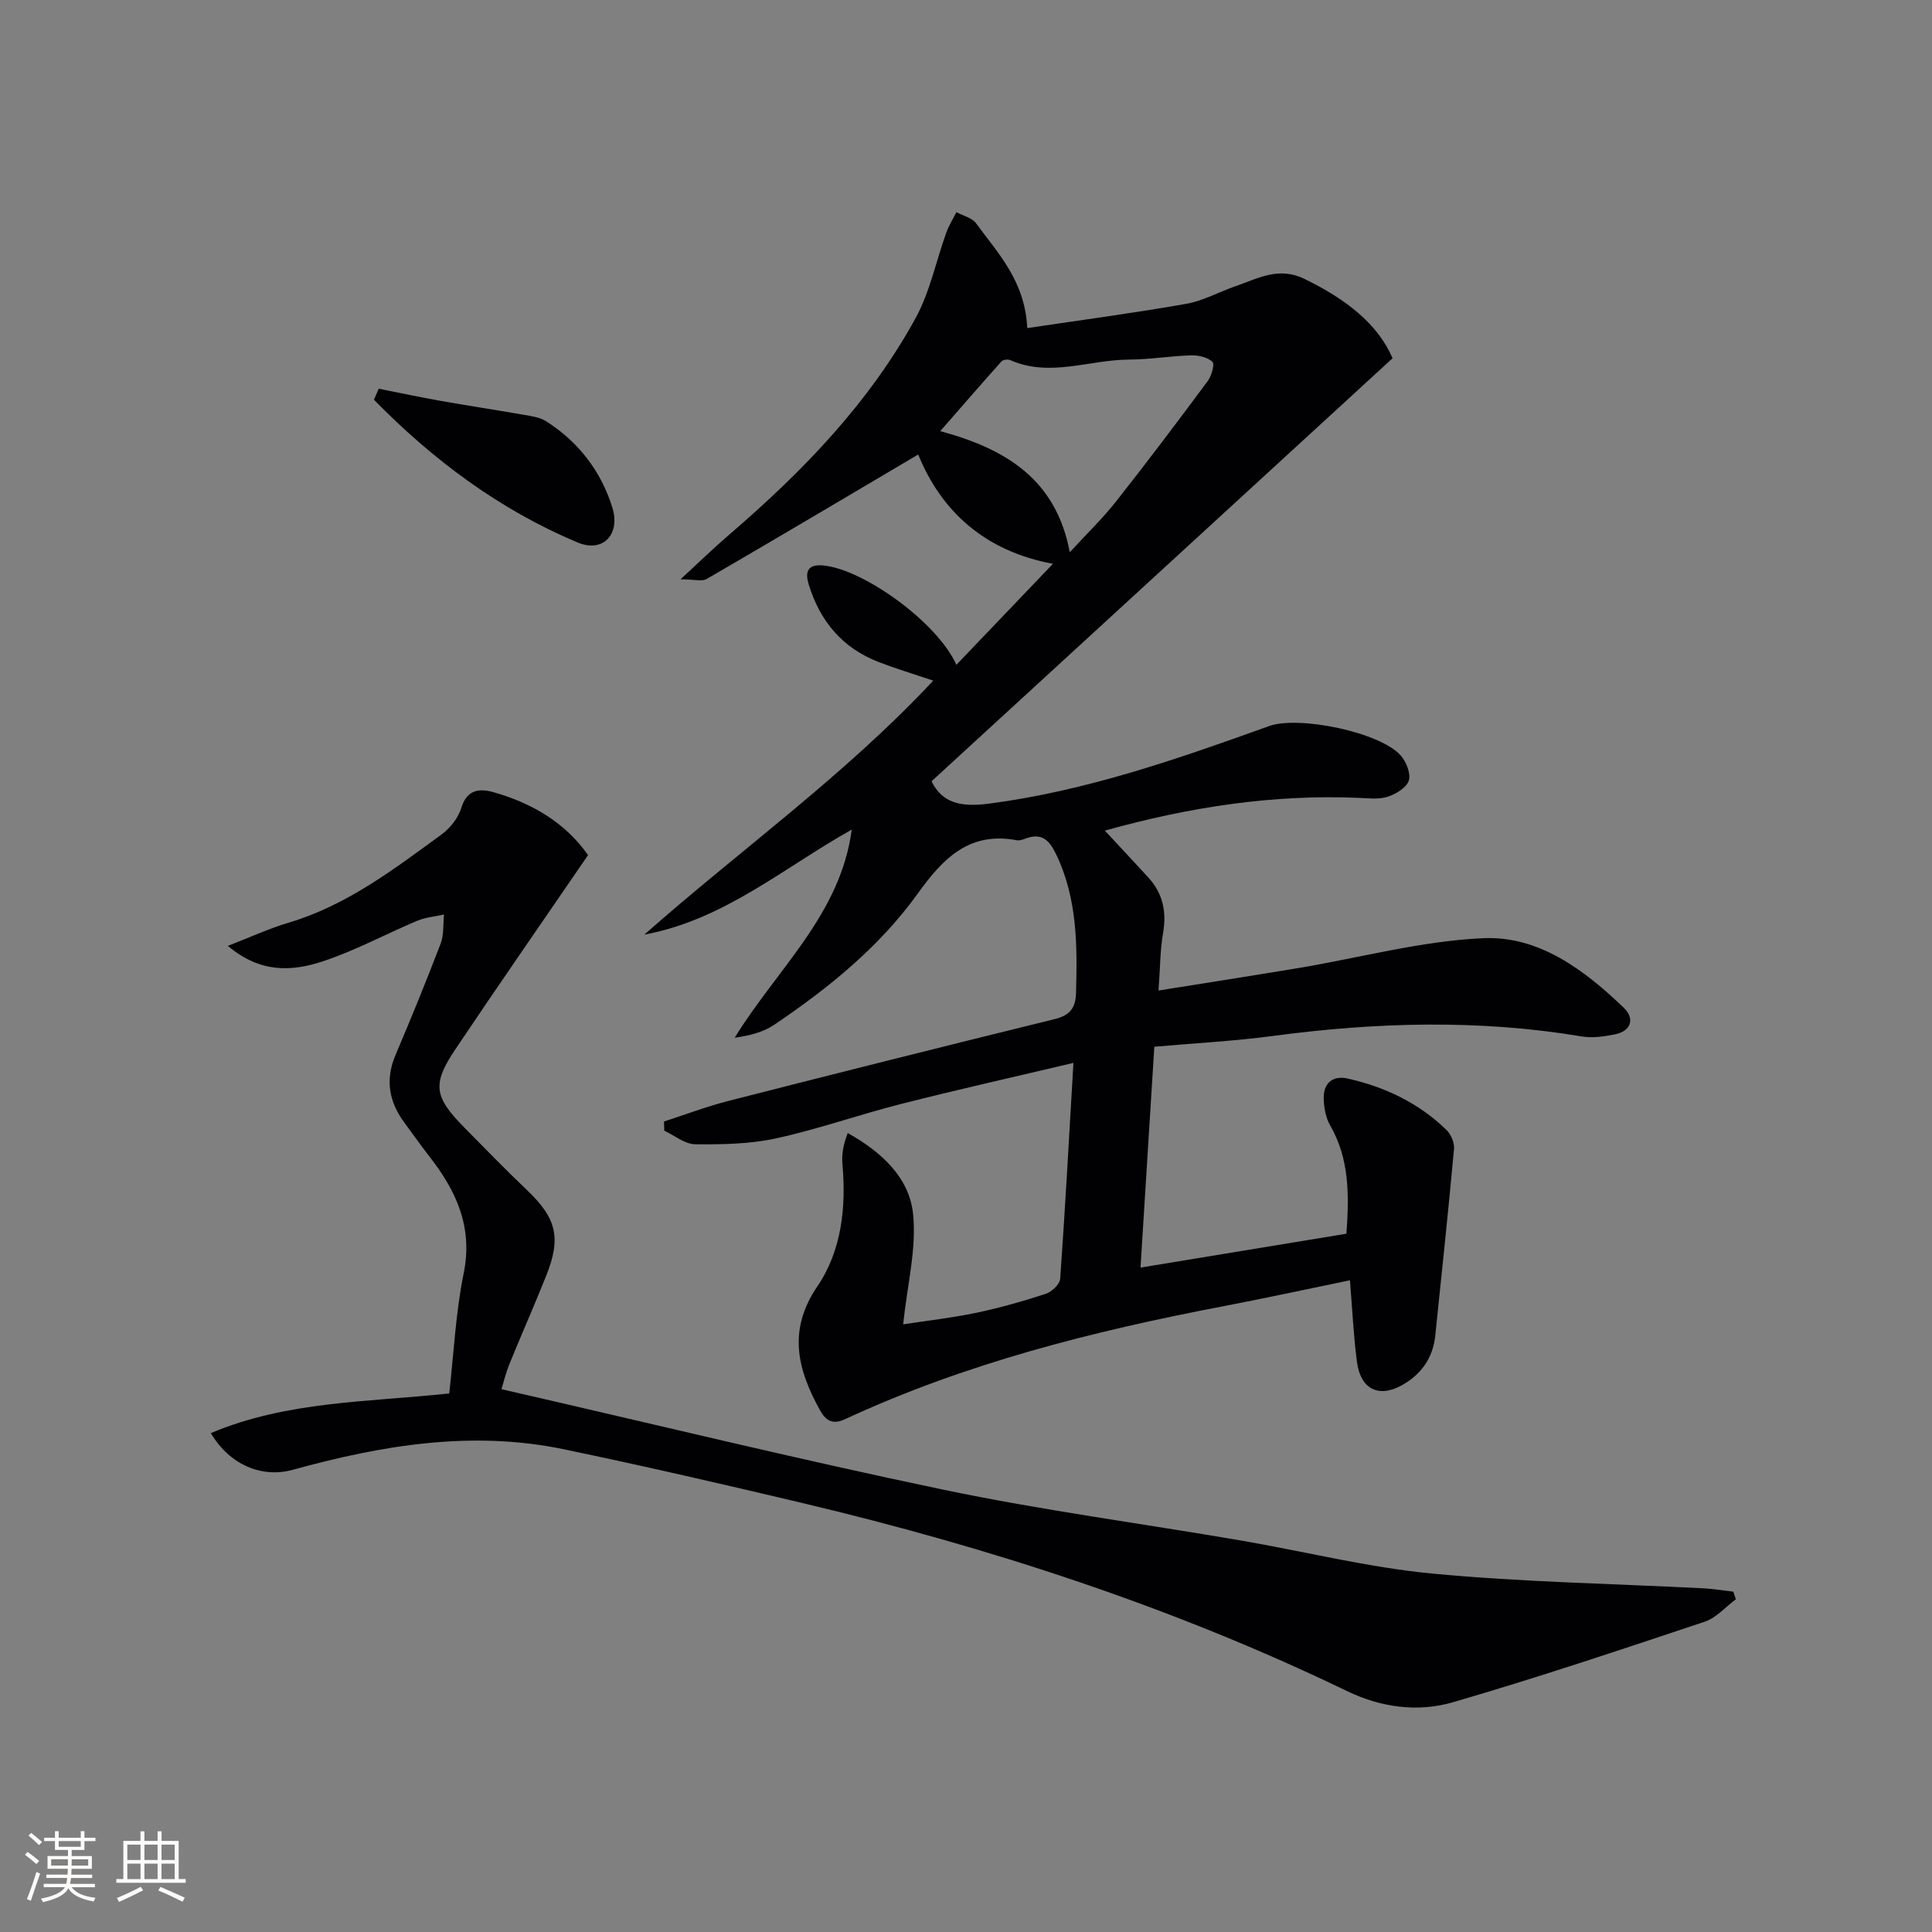 <svg enable-background="new 0 0 400 400" viewBox="0 0 400 400" xmlns="http://www.w3.org/2000/svg"><rect x="0" y="0" width="400" height="400" fill="#808080" stroke="none"/><g fill="#010104"><path d="m288.32 74.17c-31.85 29.22-63.58 58.34-95.46 87.59 2.27 4.61 6.25 5.37 11.94 4.62 20.12-2.63 39.06-9.26 57.97-16.06 6.07-2.18 22.89 1.22 27.23 6.09 1.16 1.3 2.14 3.77 1.67 5.22-.47 1.46-2.68 2.78-4.39 3.33-1.81.59-3.95.31-5.93.23-17.76-.76-35.05 1.88-52.6 6.78 3.22 3.47 6.11 6.55 8.96 9.66 3.04 3.31 3.86 7.11 3.09 11.55-.62 3.54-.59 7.19-.94 11.9 10.2-1.64 19.62-3.1 29.03-4.67 12.76-2.13 25.44-5.61 38.26-6.17 11.49-.5 20.92 6.6 29.07 14.44 2.22 2.14 1.6 4.77-1.86 5.47-2.23.45-4.64.8-6.84.44-21.38-3.58-42.72-2.95-64.11-.09-7.89 1.05-15.87 1.46-24.42 2.22-.93 14.88-1.86 29.73-2.86 45.72 14.48-2.38 28.57-4.7 42.63-7.01.59-8.15.6-15.53-3.36-22.41-.94-1.64-1.32-3.8-1.34-5.73-.03-3.07 1.92-4.66 4.91-4 7.76 1.73 14.77 5.07 20.51 10.66.94.91 1.68 2.66 1.56 3.93-1.18 12.89-2.55 25.75-3.88 38.62-.48 4.67-2.93 8.09-6.95 10.32-4.78 2.64-8.52.79-9.26-4.81-.72-5.41-.96-10.89-1.46-16.94-8.81 1.81-17.62 3.73-26.47 5.42-26.82 5.13-53.17 11.79-78.07 23.34-2.54 1.18-3.97.35-5.21-1.91-4.66-8.45-6.69-16.5-.51-25.6 5.04-7.42 5.98-16.39 5.18-25.4-.17-1.99.21-4.03 1.11-6.34 6.91 3.88 12.72 9.14 13.52 16.72.76 7.19-1.2 14.67-2.05 22.89 4.85-.75 10.04-1.33 15.13-2.39 4.87-1.02 9.68-2.39 14.4-3.93 1.24-.41 2.9-1.98 2.98-3.12 1.04-14.57 1.83-29.17 2.74-44.69-12.33 2.92-24.02 5.54-35.63 8.49-8.68 2.2-17.16 5.22-25.89 7.13-5.43 1.19-11.17 1.28-16.77 1.23-2.15-.02-4.28-1.82-6.42-2.81-.02-.63-.04-1.27-.06-1.9 4.41-1.43 8.76-3.09 13.25-4.24 22.5-5.75 45.03-11.42 67.59-16.95 3.18-.78 4.38-2.26 4.47-5.43.27-9.86.29-19.61-4.17-28.81-1.36-2.8-2.9-4.35-6.12-3.21-.62.22-1.33.52-1.93.41-9.88-1.87-15.3 3.72-20.57 11.06-7.94 11.04-18.49 19.58-29.73 27.16-2.27 1.53-5.1 2.23-8.15 2.66 8.73-14.21 21.93-25.54 24.23-43.09-14.13 7.92-26.44 18.69-42.93 21.74 19.72-17.44 41.29-32.78 59.81-52.58-4.17-1.41-7.77-2.49-11.27-3.84-7.5-2.89-12.16-8.42-14.5-16.03-.86-2.79-.14-4.26 2.96-3.98 8.3.74 23.63 11.73 27.6 20.57 6.74-7.05 13.17-13.77 19.99-20.91-14.09-2.61-23.13-10.87-27.89-22.63-14.68 8.67-29.19 17.29-43.79 25.77-.98.57-2.58.07-5.43.07 3.95-3.63 6.96-6.57 10.15-9.3 15.12-12.99 28.9-27.2 38.54-44.81 2.97-5.43 4.22-11.79 6.35-17.69.53-1.46 1.38-2.81 2.08-4.22 1.39.76 3.25 1.17 4.09 2.33 4.51 6.2 10.12 11.89 10.58 21.68 11.09-1.66 22.03-3.11 32.89-5.02 3.54-.62 6.85-2.5 10.3-3.68 4.59-1.57 8.81-4.1 14.19-1.49 8.71 4.22 15.21 9.37 18.26 16.43zm-66.83 40.16c3.53-3.84 6.78-6.96 9.54-10.46 6.48-8.21 12.78-16.58 19.02-24.98.79-1.07 1.48-3.48.96-3.98-1-.96-2.89-1.38-4.39-1.34-4.31.13-8.61.86-12.92.88-8.18.04-16.35 3.73-24.55.1-.48-.21-1.48-.09-1.8.27-4.23 4.73-8.39 9.53-12.68 14.44 13.67 3.71 23.96 10 26.82 25.07z"/><path d="m103.83 287.62c30.84 7.06 61.12 14.46 91.61 20.83 20.31 4.24 40.93 6.97 61.39 10.48 13.24 2.27 26.37 5.59 39.7 6.86 18.68 1.78 37.5 2.09 56.26 3.06 2.03.11 4.05.46 6.08.69.17.52.35 1.05.52 1.57-2.13 1.58-4.04 3.84-6.43 4.64-17.32 5.78-34.64 11.59-52.17 16.69-7.26 2.11-14.87 1.07-21.88-2.31-36.06-17.4-73.88-29.71-112.76-38.94-16.44-3.9-32.91-7.7-49.45-11.14-19.05-3.96-37.68-.82-56.1 4.26-6.32 1.74-13.02-.96-16.95-7.6 15.73-6.64 32.4-6.4 49.36-8.21.93-8.19 1.32-16.66 2.99-24.88 1.97-9.67-1.6-17.16-7.2-24.32-1.74-2.23-3.36-4.56-5.05-6.83-3.22-4.34-4.04-8.92-1.86-14.05 3.25-7.64 6.39-15.33 9.35-23.09.69-1.82.48-3.98.69-5.99-1.87.42-3.84.58-5.58 1.31-6.58 2.76-12.91 6.23-19.66 8.43-6.16 2.01-12.72 2.5-19.52-3.25 4.76-1.84 8.56-3.6 12.53-4.78 12.06-3.58 21.84-11.07 31.75-18.31 1.79-1.3 3.45-3.44 4.08-5.53 1.18-3.87 3.9-3.97 6.66-3.19 8.03 2.27 14.92 6.39 19.56 13.02-9.31 13.6-18.51 26.84-27.49 40.23-4.81 7.17-4.39 9.79 1.76 16.06 4.31 4.39 8.61 8.8 13.07 13.05 6.12 5.83 7.16 9.86 3.98 17.79-2.47 6.17-5.16 12.25-7.67 18.4-.72 1.82-1.16 3.73-1.57 5.05z"/><path d="m78.41 80.48c4.28.85 8.55 1.76 12.85 2.52 5.7 1.01 11.42 1.87 17.12 2.87 1.61.28 3.39.51 4.71 1.36 6.68 4.26 11.33 10.3 13.68 17.82 1.74 5.57-1.92 9.48-7.19 7.26-16.2-6.8-29.99-17.13-42.16-29.55.33-.76.66-1.52.99-2.28z"/></g><path d="m5.17 384 .55-.58c.85.61 1.65 1.24 2.4 1.87l-.59.64c-.83-.73-1.62-1.38-2.36-1.93m1.22 9.53-.82-.34c.71-1.76 1.37-3.64 1.98-5.63.24.13.5.25.76.36-.6 1.67-1.24 3.54-1.92 5.61m-.5-13.5.57-.54c.56.44 1.31 1.06 2.26 1.87l-.64.64c-.68-.66-1.41-1.32-2.19-1.97m3.25.46h2.24v-1.36h.77v1.36h4.57v-1.36h.76v1.36h2.28v.69h-2.28v1.84h-2.64v1.26h4.18v2.64h-4.21c0 .45-.02.86-.05 1.21h4.32v.69h-4.38c-.04.34-.1.75-.19 1.22h5.15v.69h-4.82c.87 1.19 2.51 1.92 4.93 2.19-.17.31-.3.57-.37.76-2.77-.49-4.52-1.41-5.26-2.76-.56 1.26-2.3 2.23-5.24 2.9-.12-.25-.26-.48-.43-.72 2.73-.55 4.38-1.34 4.96-2.38h-4.38v-.69h4.65c.1-.38.17-.79.21-1.22h-4.32v-.69h4.4c.03-.34.05-.75.05-1.21h-4.2v-2.64h4.23v-1.26h-2.69v-1.84h-2.24zm1.46 4.46v1.29h3.45c.01-.4.02-.57.01-.53v-.32-.45h-3.46zm1.55-2.59h4.57v-1.19h-4.57zm6.11 2.59h-3.42v.77c-.01.19-.01.37-.02.53h3.44z" fill="#fcfbfa"/><path d="m32.63 379.16h.82v1.98h3.54v7.89h1.46v.78h-14.37v-.78h1.46v-7.89h3.54v-1.98h.82v1.98h2.73zm-3.49 11.48.5.73c-1.61.82-3.28 1.63-5 2.41-.13-.27-.28-.55-.44-.82 1.75-.72 3.4-1.49 4.94-2.32m-2.78-5.55h2.73v-3.18h-2.73zm0 3.95h2.73v-3.2h-2.73zm3.54-3.95h2.73v-3.18h-2.73zm0 3.95h2.73v-3.2h-2.73zm7.89 4.68c-1.84-.92-3.51-1.7-5.02-2.32l.45-.73c1.89.8 3.57 1.55 5.04 2.23zm-1.62-11.81h-2.73v3.18h2.73zm-2.73 7.13h2.73v-3.2h-2.73z" fill="#fcfbfa"/></svg>
